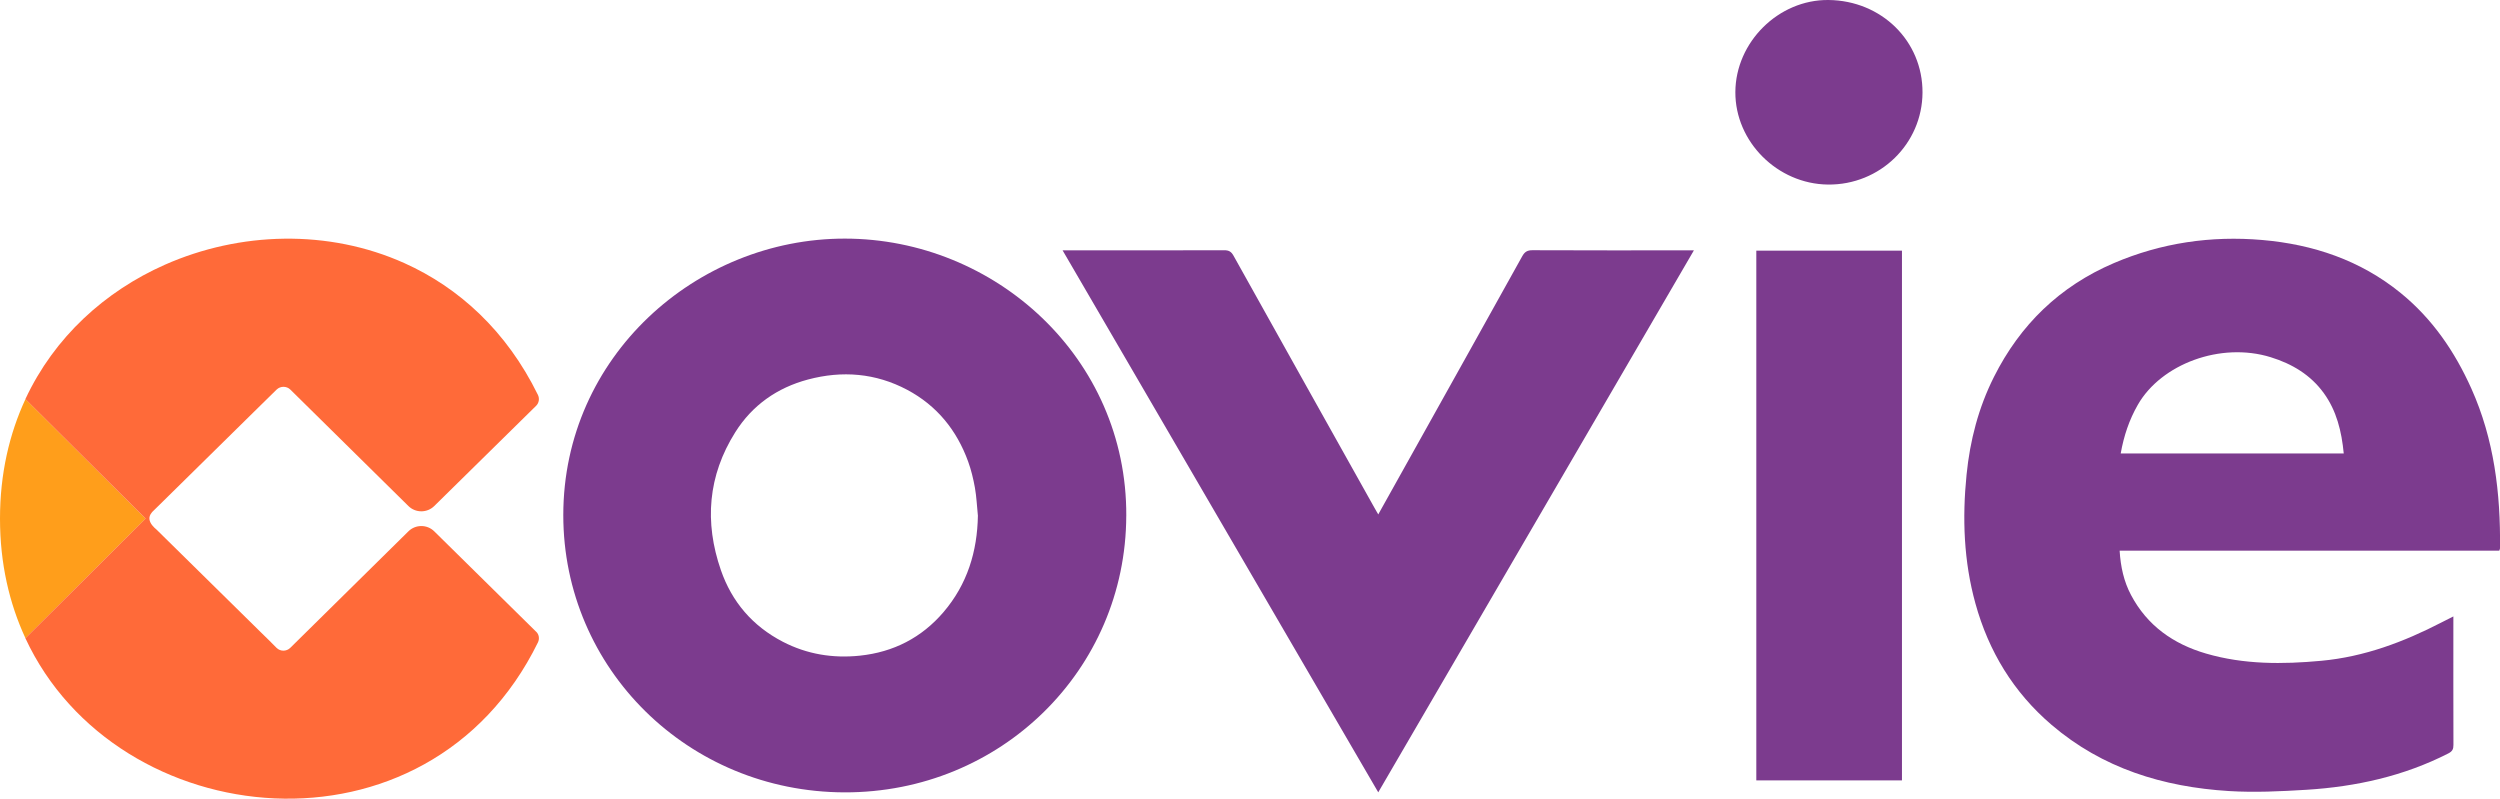 <?xml version="1.0" encoding="UTF-8"?><svg id="Layer_1" xmlns="http://www.w3.org/2000/svg" viewBox="0 0 1087.76 347.5"><defs><style>.cls-1{fill:#ff9e1b;}.cls-2{fill:#ff6a39;}.cls-3{fill:#7c3b8e;}</style></defs><path class="cls-3" d="M1019.77,197.3c-.92-9.63-3.11-18.57-8.68-26.26-5.73-7.91-13.75-12.73-23.1-15.62-21.81-6.75-47.64,2.97-57.8,20.68-3.76,6.54-6.11,13.57-7.46,21.2h97.04Zm67.65,42.31h-165.16c.43,6.97,1.82,13.39,4.97,19.31,7.03,13.27,18.36,21.29,32.64,25.45,16.47,4.8,33.29,4.71,50.18,3.14,18.65-1.73,35.78-8.17,52.23-16.67,1.54-.8,3.09-1.57,5.19-2.63v3.12c0,17.6-.03,35.18,.03,52.78,0,1.82-.42,2.78-2.23,3.71-19.39,9.89-40.19,14.48-61.75,15.82-11.2,.69-22.51,1.23-33.69,.55-28.6-1.77-55.06-9.88-77.2-28.82-16.55-14.15-27.37-31.98-33.12-52.82-5.09-18.4-5.75-37.13-3.85-56.03,1.49-14.87,5.18-29.11,11.91-42.51,11.4-22.72,28.62-39.46,52.2-49.54,20.63-8.82,42.28-11.98,64.54-10.05,22.15,1.92,42.61,8.77,60.11,22.96,13.9,11.27,23.63,25.55,30.87,41.66,9.95,22.16,12.73,45.57,12.48,69.53,0,.18-.11,.36-.33,1.05"/><path class="cls-3" d="M425.47,224.23c-.41-4.01-.58-8.06-1.28-12.02-.69-3.85-1.62-7.73-2.95-11.4-4.95-13.61-13.57-24.32-26.53-31.21-13.72-7.28-28.28-8.44-43.16-4.47-13.42,3.58-24.23,11.18-31.62,22.92-11.92,18.92-13.5,39.15-6.27,60.02,4.78,13.79,13.77,24.33,26.95,31.16,10.55,5.46,21.81,7.28,33.53,6.05,14.6-1.53,26.89-7.83,36.39-18.95,10.33-12.09,14.72-26.38,14.96-42.11m64.55,.21c-.2,67.06-54.65,120.5-122.59,120.33-68.11-.18-122.35-53.87-122.36-120.62,0-69.03,57.9-120.36,122.51-120.32,65.38,.04,122.76,51.85,122.45,120.6"/><path class="cls-3" d="M462.34,108.92h9.23c20.36,0,40.73,.03,61.09-.04,2,0,3.05,.58,4.04,2.36,20.37,36.56,40.83,73.08,61.27,109.6,.52,.92,1.05,1.84,1.71,2.99,5.45-9.76,10.79-19.32,16.12-28.87,15.52-27.81,31.06-55.61,46.52-83.45,1.07-1.93,2.21-2.65,4.48-2.64,22.3,.1,44.61,.06,66.91,.06h3.31c-45.9,78.81-91.54,157.18-137.34,235.81-45.76-78.58-91.4-156.93-137.34-235.81"/><rect class="cls-3" x="764.18" y="109.06" width="63.37" height="230.49"/><path class="cls-3" d="M836.49,40.25c-.09,22.37-18.54,40.31-41.16,40.05-21.98-.25-40.38-18.65-40.27-40.26C755.17,18.28,773.87-.21,795.56,0c23.1,.23,41.02,17.87,40.93,40.25"/><g><path class="cls-1" d="M63.36,225.66l-52.28,52.04C4.03,262.52,0,245.11,0,225.67c0-19.43,4.03-36.85,11.08-52.03l52.28,52.01Z"/><path class="cls-2" d="M233.3,274.87c1.23,1.17,1.53,3.05,.76,4.64-48.01,97.95-183.34,83.63-223.01-1.82l52.29-52.05L11.05,173.64c12.62-27.05,34.74-46.95,60.68-58.45,32.63-14.44,71.19-15.55,104.23-.7,23.65,10.62,44.43,29.46,58.1,57.34,.76,1.58,.47,3.46-.76,4.7-14.79,14.55-29.58,29.05-44.37,43.66-3.11,3.05-8.1,3.05-11.21,0-17.14-16.9-34.16-33.69-51.41-50.7-1.64-1.58-4.28-1.58-5.93,0-2.17,2.11-4.46,4.4-6.63,6.51-1.12,1.12-2.23,2.23-3.35,3.29-13.67,13.5-27.29,26.88-41.02,40.38-1,1-2.05,2.05-3.11,3.05-.06,.12-.18,.18-.23,.29-1.64,1.94-1.12,3.81,.12,5.46,.59,.76,1.29,1.41,2.05,2.05,1.29,1.29,2.52,2.52,3.81,3.76,13.91,13.67,27.82,27.35,41.73,41.08,2.23,2.17,4.46,4.34,6.63,6.57,1.64,1.58,4.28,1.58,5.93-.06,17.19-16.96,34.27-33.8,51.41-50.7,3.11-3.05,8.1-3.05,11.21,0,14.79,14.55,29.52,29.11,44.37,43.72Z"/></g></svg>